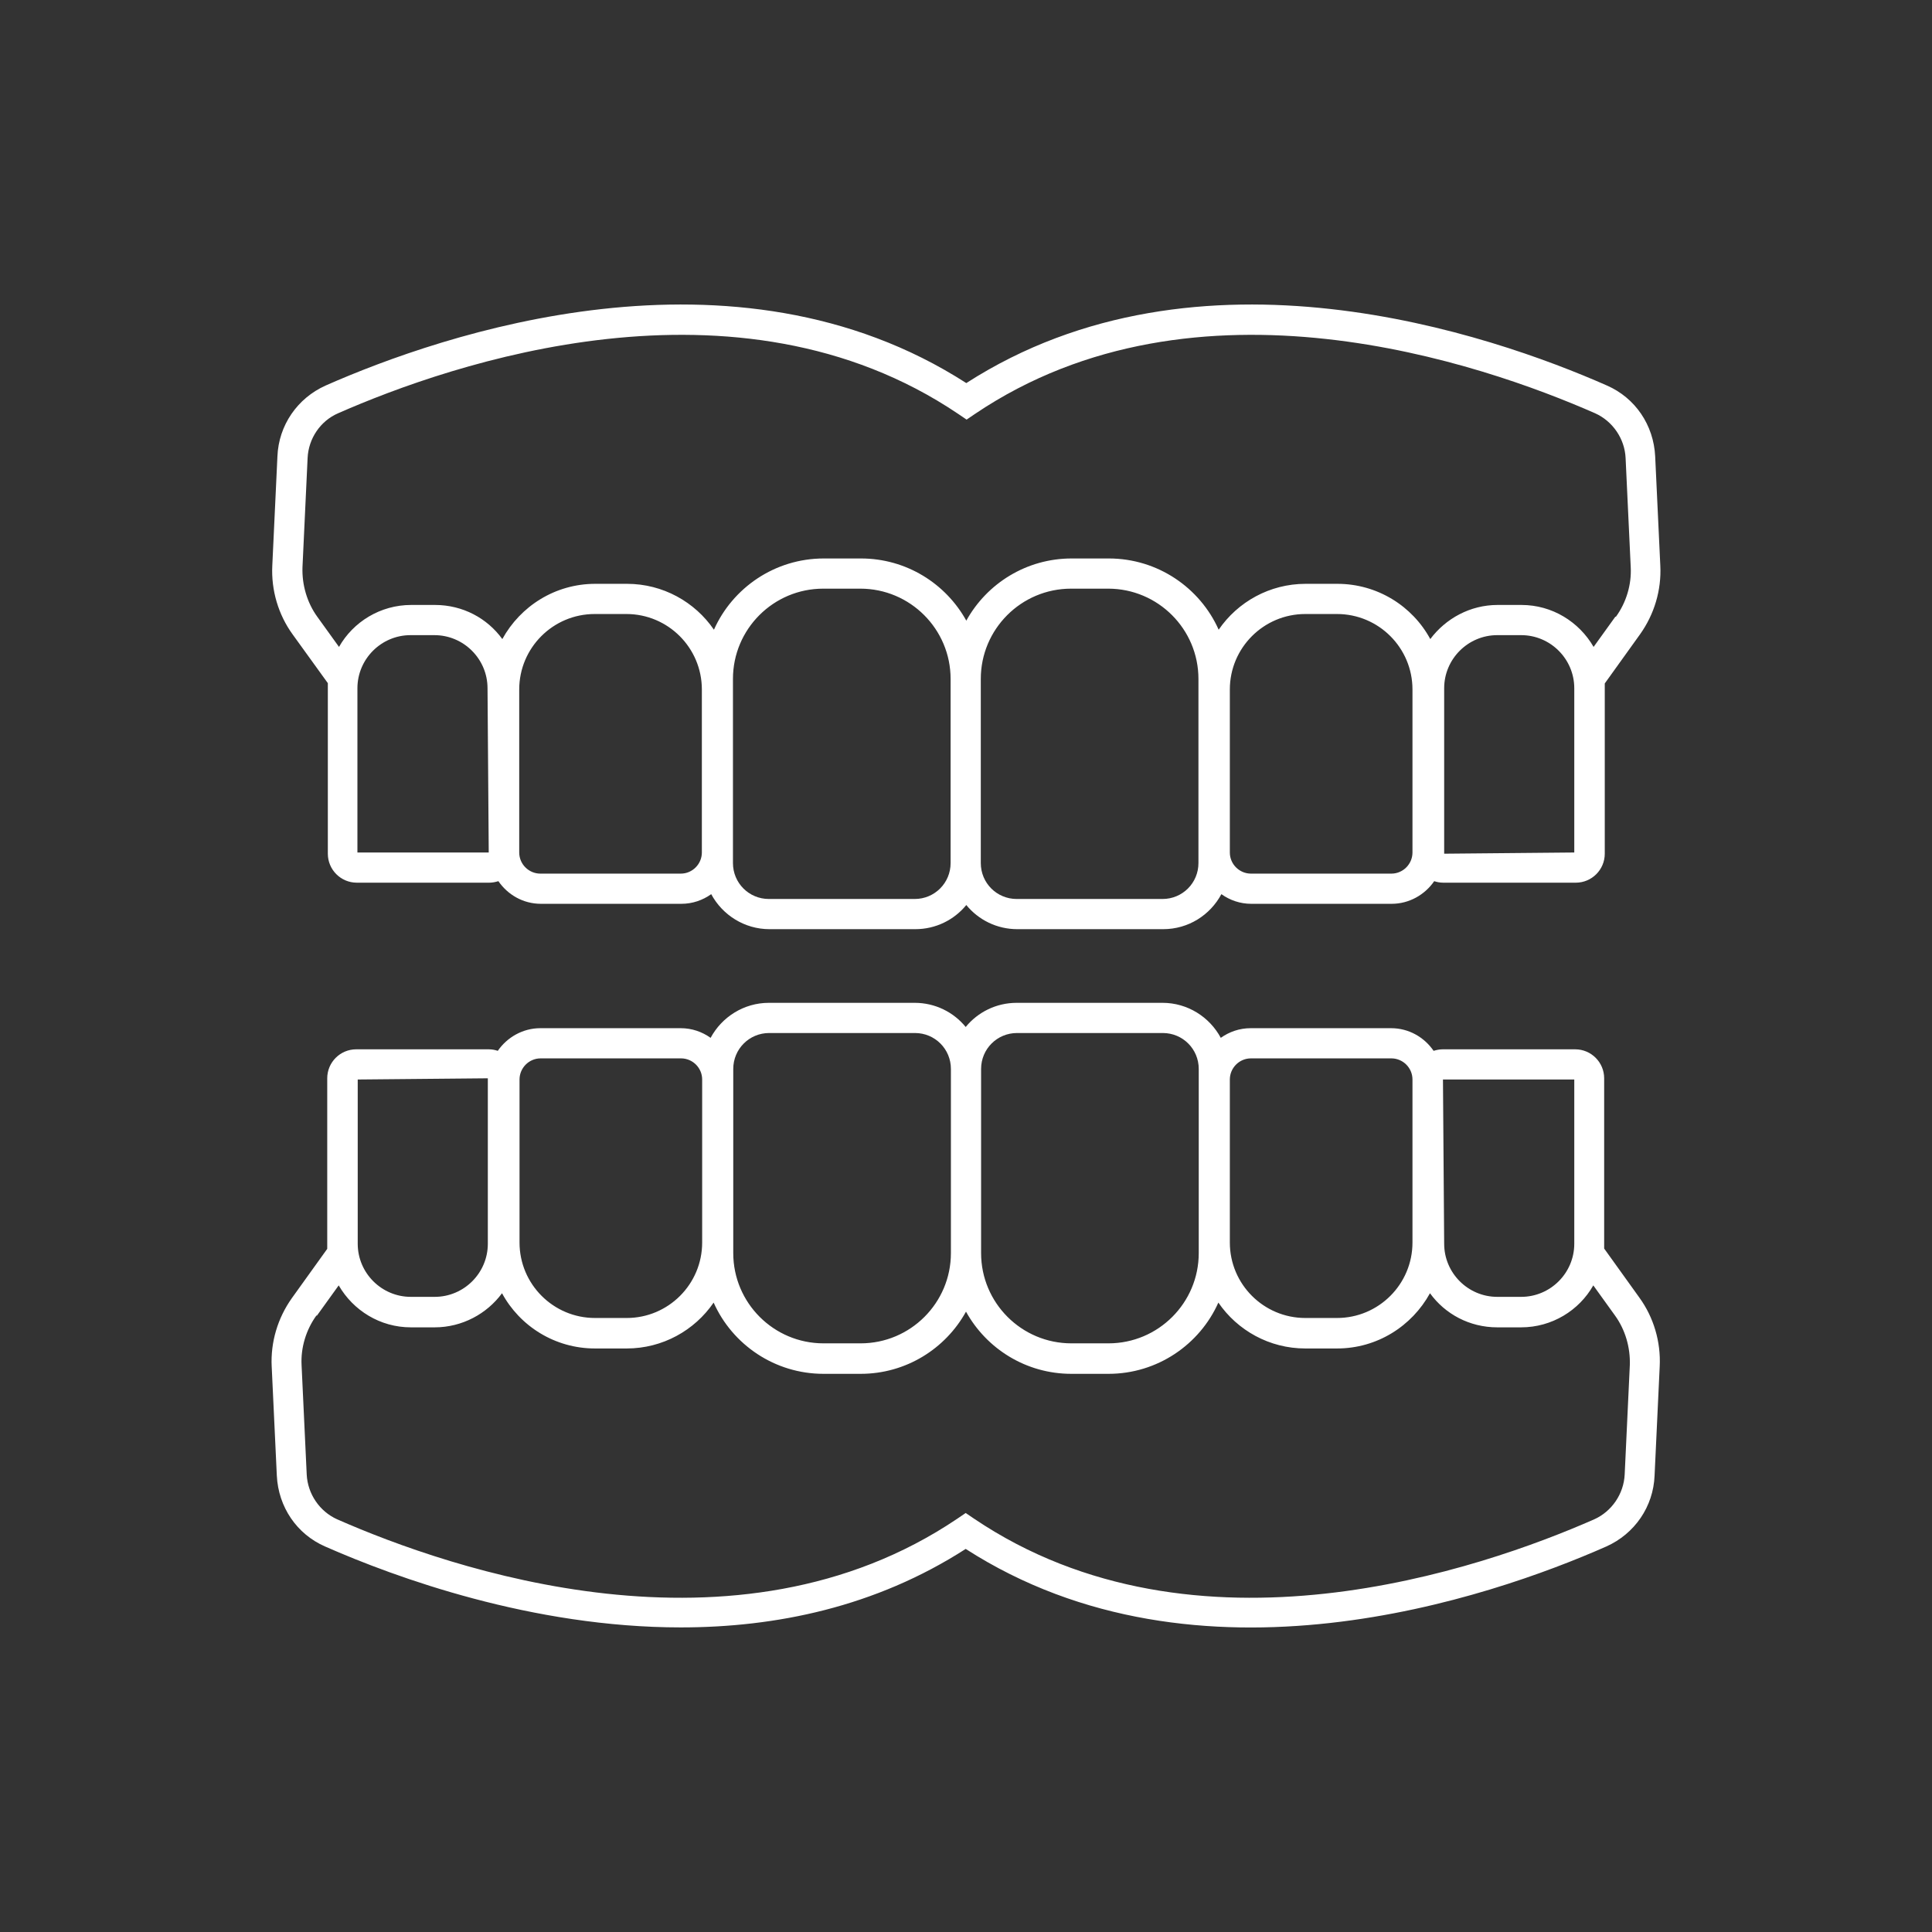 <?xml version="1.0" encoding="UTF-8"?><svg id="Icon_Design" xmlns="http://www.w3.org/2000/svg" viewBox="0 0 64 64"><rect x="0" y="0" width="64" height="64" fill="#333333" stroke="none"/><defs><style>.cls-1{fill:#fff;}</style></defs><path class="cls-1" d="m9,45.26l.17,3.62c.05,1.04.66,1.94,1.6,2.35,2.34,1.03,6.86,2.68,11.78,2.68,3.14,0,6.44-.67,9.44-2.6,7.71,4.96,17.39,1.61,21.22-.08.94-.42,1.56-1.32,1.6-2.35l.17-3.62c.04-.81-.2-1.62-.67-2.27l-1.17-1.63c0-.05,0-.11,0-.16v-5.48c0-.53-.43-.96-.96-.96h-4.39c-.1,0-.2.02-.3.05-.31-.45-.82-.75-1.41-.75h-4.65c-.37,0-.71.12-.99.32-.37-.69-1.1-1.16-1.93-1.16h-4.83c-.68,0-1.29.31-1.69.8-.4-.49-1.01-.8-1.69-.8h-4.83c-.83,0-1.56.47-1.93,1.16-.28-.2-.62-.32-.99-.32h-4.65c-.58,0-1.1.3-1.41.75-.09-.03-.19-.05-.3-.05h-4.39c-.53,0-.96.43-.96.96v5.48c0,.06,0,.11,0,.17l-1.17,1.63c-.47.66-.71,1.46-.67,2.27Zm43.15-9.5v5.44c0,.97-.79,1.76-1.76,1.76h-.79c-.97,0-1.76-.79-1.76-1.76l-.04-5.44h4.35Zm-11.41,0c0-.38.31-.7.7-.7h4.65c.38,0,.7.31.7.7v5.4c0,1.38-1.12,2.5-2.5,2.5h-1.05c-1.38,0-2.5-1.12-2.5-2.5v-5.4Zm-8.24-.35c0-.66.53-1.19,1.19-1.19h4.83c.66,0,1.19.53,1.19,1.19v6.1c0,1.65-1.34,2.99-2.99,2.99h-1.23c-1.65,0-2.99-1.34-2.99-2.99v-6.1Zm-8.21,0c0-.66.53-1.19,1.19-1.19h4.83c.66,0,1.19.53,1.19,1.19v6.1c0,1.65-1.34,2.99-2.99,2.99h-1.23c-1.65,0-2.99-1.34-2.99-2.99v-6.1Zm-7.08.35c0-.38.31-.7.7-.7h4.65c.38,0,.7.31.7.7v5.4c0,1.38-1.12,2.5-2.5,2.5h-1.05c-1.38,0-2.5-1.12-2.5-2.5v-5.4Zm-5.36,0l4.31-.04v5.48c0,.97-.79,1.76-1.76,1.76h-.79c-.97,0-1.76-.79-1.76-1.76v-5.44Zm-1.35,7.82l.72-1c.48.83,1.37,1.39,2.39,1.39h.79c.91,0,1.73-.45,2.23-1.13.59,1.09,1.75,1.83,3.08,1.83h1.05c1.19,0,2.25-.6,2.88-1.52.62,1.39,2.02,2.36,3.64,2.36h1.23c1.5,0,2.81-.83,3.49-2.06.68,1.23,1.99,2.06,3.49,2.06h1.23c1.62,0,3.02-.97,3.64-2.36.63.92,1.69,1.52,2.88,1.52h1.05c1.33,0,2.48-.74,3.08-1.83.5.69,1.31,1.13,2.23,1.13h.79c1.02,0,1.92-.56,2.39-1.39l.72,1c.34.47.51,1.06.49,1.64l-.17,3.62c-.03.65-.43,1.23-1.01,1.49-3.73,1.64-13.2,4.93-20.54-.02l-.28-.19-.28.19c-7.34,4.95-16.81,1.66-20.54.02-.58-.26-.98-.84-1.01-1.49l-.17-3.62c-.03-.58.15-1.17.49-1.64Z"/><path class="cls-1" d="m54.83,15.12c-.05-1.04-.66-1.94-1.6-2.35-3.83-1.69-13.51-5.04-21.22-.08-7.71-4.96-17.39-1.61-21.22.08-.94.42-1.56,1.32-1.6,2.35l-.17,3.62c-.04.81.2,1.62.67,2.27l1.17,1.62c0,.05,0,.11,0,.17v5.48c0,.53.43.96.96.96h4.39c.1,0,.2-.02.3-.05.31.45.82.75,1.41.75h4.65c.37,0,.71-.12.99-.32.37.69,1.1,1.16,1.93,1.16h4.83c.68,0,1.29-.31,1.69-.8.4.49,1.01.8,1.69.8h4.83c.84,0,1.56-.47,1.93-1.16.28.2.62.32.99.32h4.65c.58,0,1.1-.3,1.41-.75.09.03.19.05.3.05h4.39c.53,0,.96-.43.96-.96v-5.48c0-.05,0-.11,0-.16l1.17-1.63c.47-.66.71-1.46.67-2.27l-.17-3.62ZM11.84,28.24v-5.44c0-.97.79-1.76,1.76-1.76h.79c.97,0,1.76.79,1.76,1.76l.04,5.44h-4.35Zm11.41,0c0,.38-.31.7-.7.7h-4.65c-.38,0-.7-.31-.7-.7v-5.4c0-1.38,1.12-2.5,2.5-2.5h1.05c1.38,0,2.5,1.12,2.5,2.5v5.4Zm8.24.35c0,.66-.53,1.19-1.19,1.19h-4.83c-.66,0-1.19-.53-1.19-1.19v-6.1c0-1.65,1.34-2.99,2.99-2.99h1.23c1.65,0,2.99,1.34,2.99,2.99v6.1Zm8.21,0c0,.66-.53,1.19-1.19,1.19h-4.83c-.66,0-1.19-.53-1.19-1.19v-6.1c0-1.65,1.34-2.99,2.99-2.99h1.23c1.65,0,2.99,1.34,2.99,2.99v6.1Zm7.09-.35c0,.38-.31.7-.7.7h-4.65c-.38,0-.7-.31-.7-.7v-5.4c0-1.38,1.12-2.5,2.5-2.5h1.05c1.38,0,2.5,1.12,2.5,2.5v5.4Zm5.36,0l-4.31.04v-5.48c0-.97.79-1.76,1.76-1.76h.79c.97,0,1.76.79,1.76,1.76v5.44Zm1.36-7.81l-.72,1c-.48-.83-1.37-1.39-2.39-1.39h-.79c-.91,0-1.72.45-2.23,1.13-.59-1.09-1.75-1.83-3.08-1.83h-1.05c-1.19,0-2.25.6-2.88,1.52-.62-1.39-2.02-2.36-3.64-2.36h-1.23c-1.5,0-2.81.83-3.49,2.06-.68-1.23-1.99-2.06-3.49-2.06h-1.23c-1.62,0-3.02.97-3.64,2.36-.63-.92-1.69-1.52-2.88-1.52h-1.05c-1.33,0-2.48.74-3.08,1.83-.5-.69-1.31-1.13-2.23-1.13h-.79c-1.02,0-1.92.56-2.39,1.39l-.72-1c-.34-.47-.51-1.06-.49-1.64l.17-3.62c.03-.65.43-1.23,1.01-1.48,3.73-1.64,13.2-4.93,20.54.02l.28.19.28-.19c7.34-4.95,16.81-1.66,20.54-.02.58.26.98.84,1.01,1.48l.17,3.62c.03.58-.15,1.17-.49,1.64Z"/></svg>